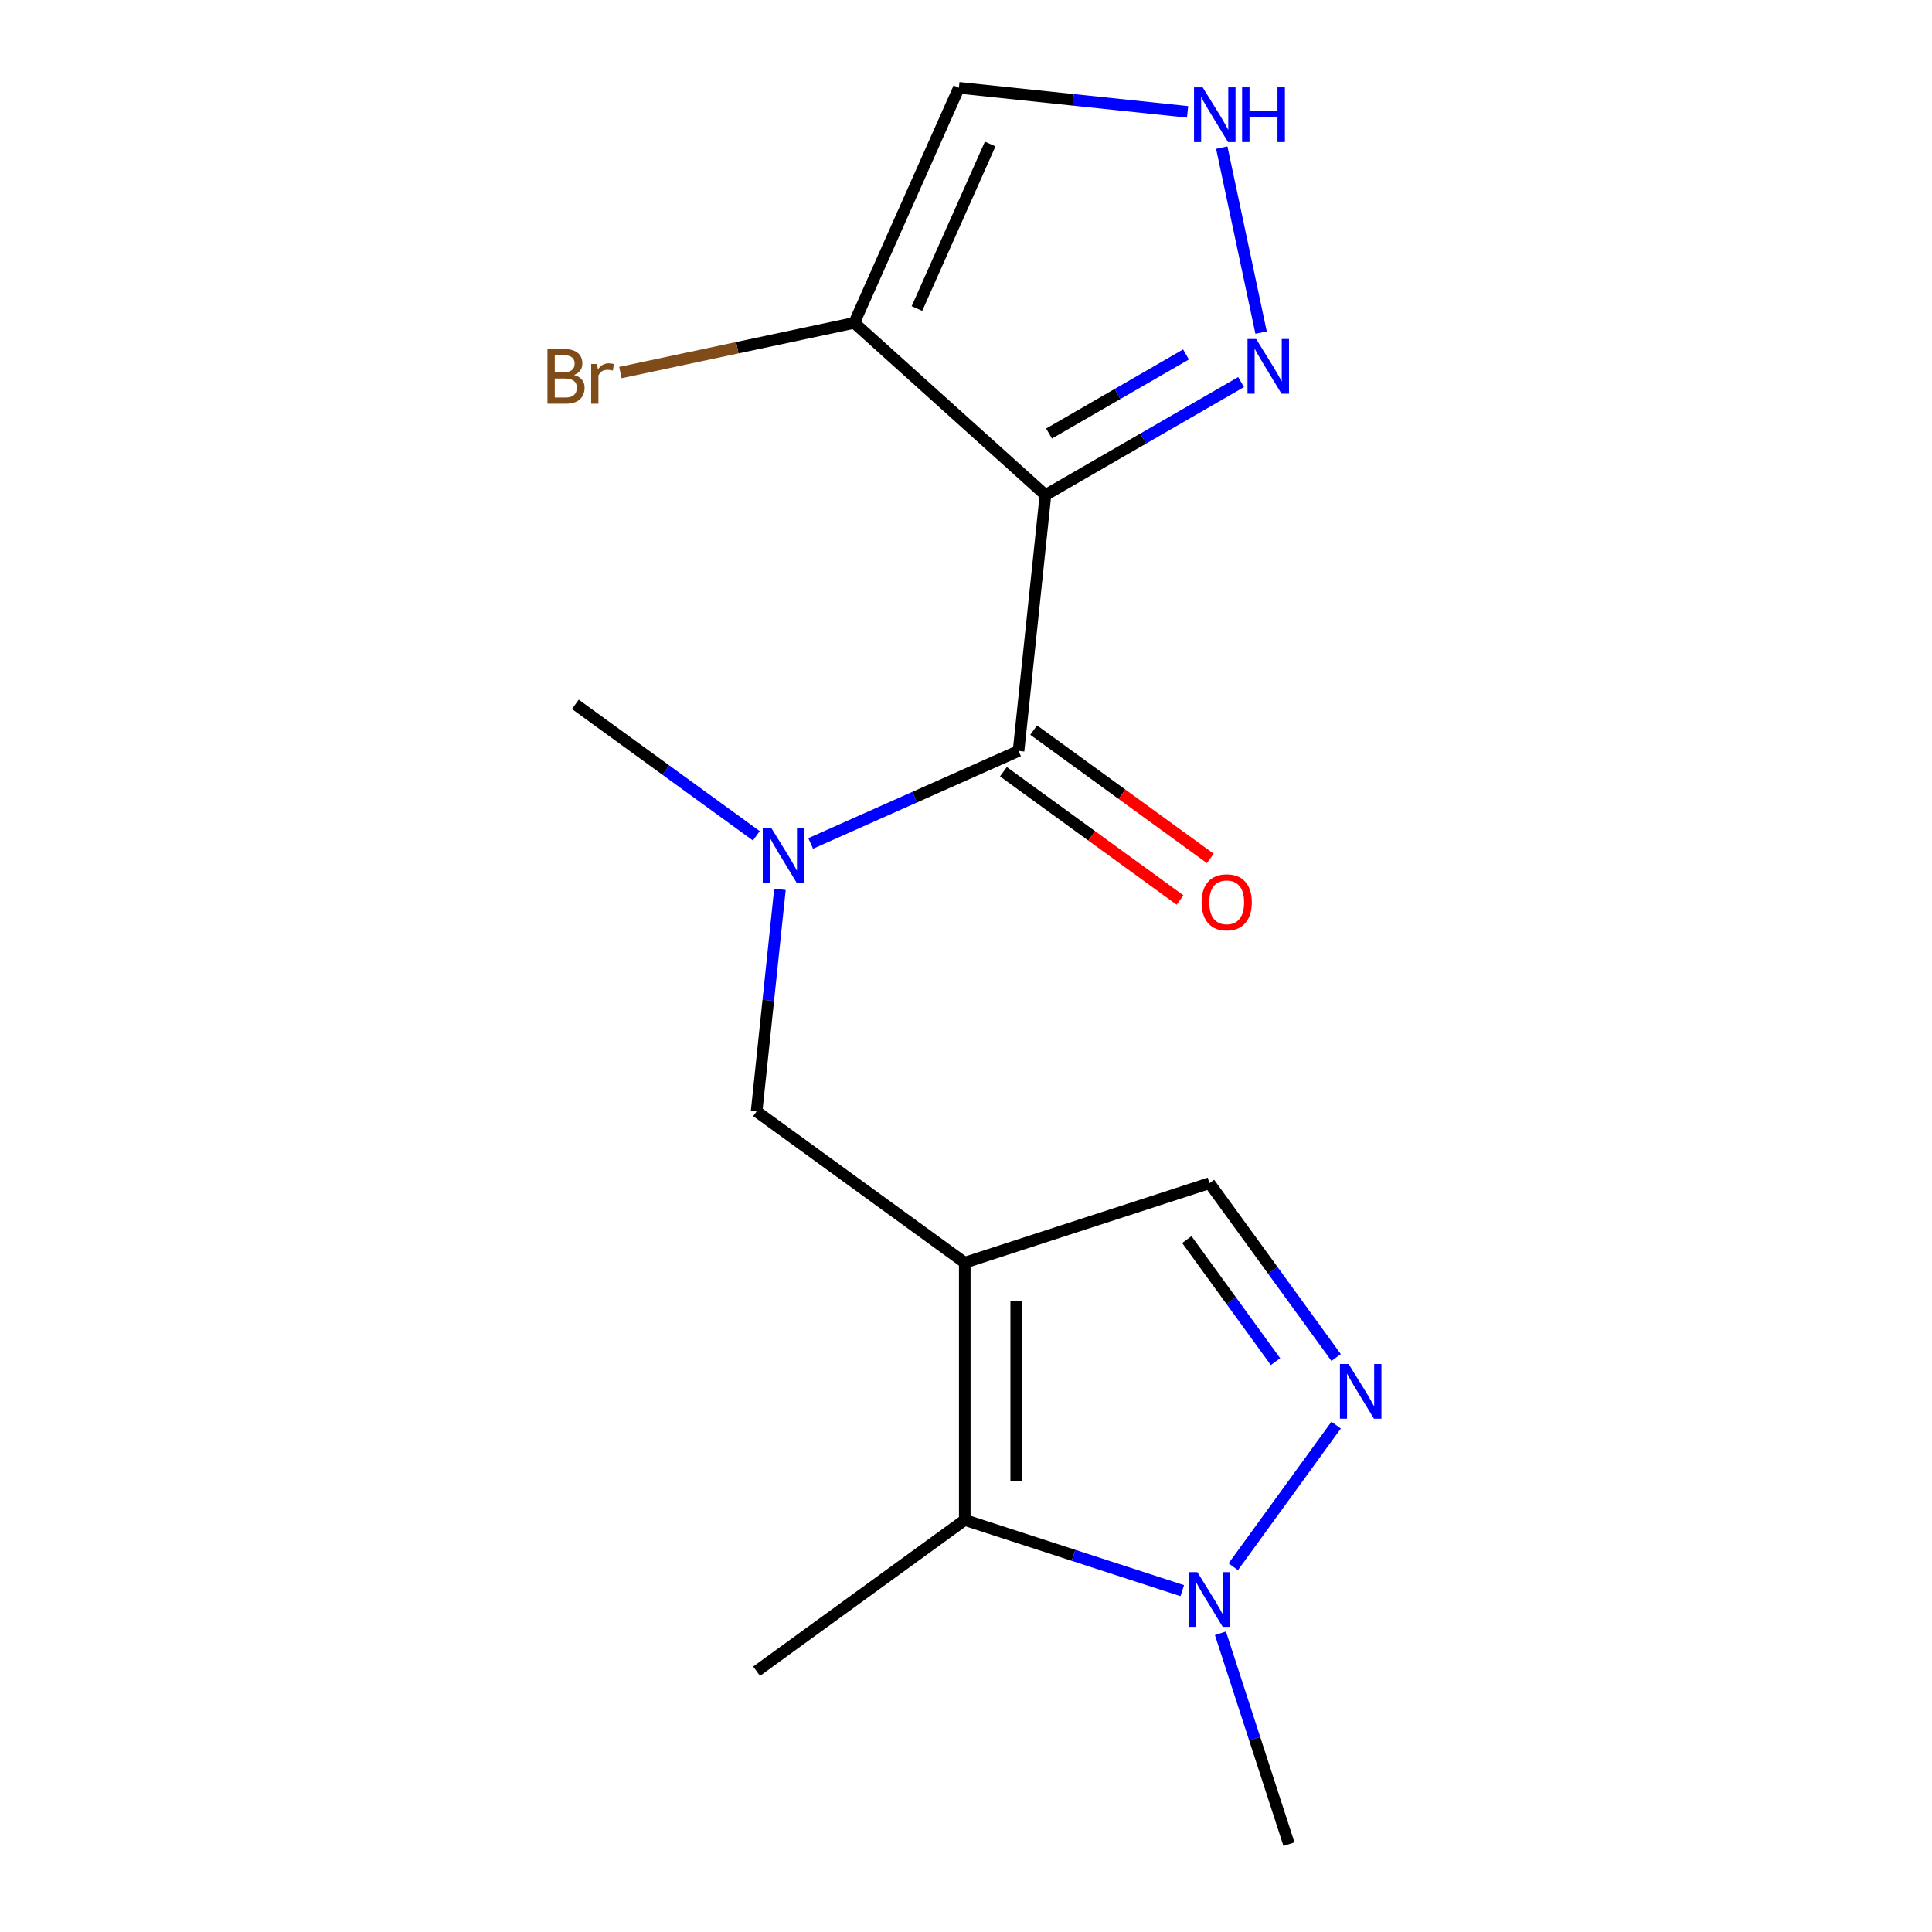 <?xml version='1.0' encoding='iso-8859-1'?>
<svg version='1.1' baseProfile='full'
              xmlns='http://www.w3.org/2000/svg'
                      xmlns:rdkit='http://www.rdkit.org/xml'
                      xmlns:xlink='http://www.w3.org/1999/xlink'
                  xml:space='preserve'
width='1000px' height='1000px' viewBox='0 0 1000 1000'>
<!-- END OF HEADER -->
<rect style='opacity:1.0;fill:#FFFFFF;stroke:none' width='1000' height='1000' x='0' y='0'> </rect>
<path class='bond-1' d='M 541.121,256.227 L 527.2,388.672' style='fill:none;fill-rule:evenodd;stroke:#000000;stroke-width:6px;stroke-linecap:butt;stroke-linejoin:miter;stroke-opacity:1' />
<path class='bond-5' d='M 541.121,256.227 L 442.153,167.115' style='fill:none;fill-rule:evenodd;stroke:#000000;stroke-width:6px;stroke-linecap:butt;stroke-linejoin:miter;stroke-opacity:1' />
<path class='bond-6' d='M 541.121,256.227 L 591.752,226.994' style='fill:none;fill-rule:evenodd;stroke:#000000;stroke-width:6px;stroke-linecap:butt;stroke-linejoin:miter;stroke-opacity:1' />
<path class='bond-6' d='M 591.752,226.994 L 642.384,197.762' style='fill:none;fill-rule:evenodd;stroke:#0000FF;stroke-width:6px;stroke-linecap:butt;stroke-linejoin:miter;stroke-opacity:1' />
<path class='bond-6' d='M 542.993,224.39 L 578.435,203.928' style='fill:none;fill-rule:evenodd;stroke:#000000;stroke-width:6px;stroke-linecap:butt;stroke-linejoin:miter;stroke-opacity:1' />
<path class='bond-6' d='M 578.435,203.928 L 613.877,183.465' style='fill:none;fill-rule:evenodd;stroke:#0000FF;stroke-width:6px;stroke-linecap:butt;stroke-linejoin:miter;stroke-opacity:1' />
<path class='bond-0' d='M 499.359,653.561 L 391.619,575.283' style='fill:none;fill-rule:evenodd;stroke:#000000;stroke-width:6px;stroke-linecap:butt;stroke-linejoin:miter;stroke-opacity:1' />
<path class='bond-3' d='M 499.359,653.561 L 499.359,786.736' style='fill:none;fill-rule:evenodd;stroke:#000000;stroke-width:6px;stroke-linecap:butt;stroke-linejoin:miter;stroke-opacity:1' />
<path class='bond-3' d='M 525.994,673.538 L 525.994,766.76' style='fill:none;fill-rule:evenodd;stroke:#000000;stroke-width:6px;stroke-linecap:butt;stroke-linejoin:miter;stroke-opacity:1' />
<path class='bond-8' d='M 499.359,653.561 L 626.015,612.408' style='fill:none;fill-rule:evenodd;stroke:#000000;stroke-width:6px;stroke-linecap:butt;stroke-linejoin:miter;stroke-opacity:1' />
<path class='bond-7' d='M 527.2,388.672 L 473.404,412.623' style='fill:none;fill-rule:evenodd;stroke:#000000;stroke-width:6px;stroke-linecap:butt;stroke-linejoin:miter;stroke-opacity:1' />
<path class='bond-7' d='M 473.404,412.623 L 419.608,436.574' style='fill:none;fill-rule:evenodd;stroke:#0000FF;stroke-width:6px;stroke-linecap:butt;stroke-linejoin:miter;stroke-opacity:1' />
<path class='bond-12' d='M 519.372,399.446 L 565.078,432.653' style='fill:none;fill-rule:evenodd;stroke:#000000;stroke-width:6px;stroke-linecap:butt;stroke-linejoin:miter;stroke-opacity:1' />
<path class='bond-12' d='M 565.078,432.653 L 610.783,465.86' style='fill:none;fill-rule:evenodd;stroke:#FF0000;stroke-width:6px;stroke-linecap:butt;stroke-linejoin:miter;stroke-opacity:1' />
<path class='bond-12' d='M 535.028,377.897 L 580.733,411.104' style='fill:none;fill-rule:evenodd;stroke:#000000;stroke-width:6px;stroke-linecap:butt;stroke-linejoin:miter;stroke-opacity:1' />
<path class='bond-12' d='M 580.733,411.104 L 626.439,444.311' style='fill:none;fill-rule:evenodd;stroke:#FF0000;stroke-width:6px;stroke-linecap:butt;stroke-linejoin:miter;stroke-opacity:1' />
<path class='bond-2' d='M 691.587,702.659 L 658.801,657.534' style='fill:none;fill-rule:evenodd;stroke:#0000FF;stroke-width:6px;stroke-linecap:butt;stroke-linejoin:miter;stroke-opacity:1' />
<path class='bond-2' d='M 658.801,657.534 L 626.015,612.408' style='fill:none;fill-rule:evenodd;stroke:#000000;stroke-width:6px;stroke-linecap:butt;stroke-linejoin:miter;stroke-opacity:1' />
<path class='bond-2' d='M 660.203,704.777 L 637.253,673.189' style='fill:none;fill-rule:evenodd;stroke:#0000FF;stroke-width:6px;stroke-linecap:butt;stroke-linejoin:miter;stroke-opacity:1' />
<path class='bond-2' d='M 637.253,673.189 L 614.303,641.601' style='fill:none;fill-rule:evenodd;stroke:#000000;stroke-width:6px;stroke-linecap:butt;stroke-linejoin:miter;stroke-opacity:1' />
<path class='bond-18' d='M 691.587,737.638 L 638.33,810.94' style='fill:none;fill-rule:evenodd;stroke:#0000FF;stroke-width:6px;stroke-linecap:butt;stroke-linejoin:miter;stroke-opacity:1' />
<path class='bond-4' d='M 499.359,786.736 L 555.653,805.027' style='fill:none;fill-rule:evenodd;stroke:#000000;stroke-width:6px;stroke-linecap:butt;stroke-linejoin:miter;stroke-opacity:1' />
<path class='bond-4' d='M 555.653,805.027 L 611.946,823.318' style='fill:none;fill-rule:evenodd;stroke:#0000FF;stroke-width:6px;stroke-linecap:butt;stroke-linejoin:miter;stroke-opacity:1' />
<path class='bond-15' d='M 499.359,786.736 L 391.619,865.014' style='fill:none;fill-rule:evenodd;stroke:#000000;stroke-width:6px;stroke-linecap:butt;stroke-linejoin:miter;stroke-opacity:1' />
<path class='bond-14' d='M 631.698,845.378 L 649.433,899.962' style='fill:none;fill-rule:evenodd;stroke:#0000FF;stroke-width:6px;stroke-linecap:butt;stroke-linejoin:miter;stroke-opacity:1' />
<path class='bond-14' d='M 649.433,899.962 L 667.169,954.545' style='fill:none;fill-rule:evenodd;stroke:#000000;stroke-width:6px;stroke-linecap:butt;stroke-linejoin:miter;stroke-opacity:1' />
<path class='bond-11' d='M 442.153,167.115 L 496.32,45.455' style='fill:none;fill-rule:evenodd;stroke:#000000;stroke-width:6px;stroke-linecap:butt;stroke-linejoin:miter;stroke-opacity:1' />
<path class='bond-11' d='M 474.61,159.7 L 512.527,74.537' style='fill:none;fill-rule:evenodd;stroke:#000000;stroke-width:6px;stroke-linecap:butt;stroke-linejoin:miter;stroke-opacity:1' />
<path class='bond-13' d='M 442.153,167.115 L 381.635,179.979' style='fill:none;fill-rule:evenodd;stroke:#000000;stroke-width:6px;stroke-linecap:butt;stroke-linejoin:miter;stroke-opacity:1' />
<path class='bond-13' d='M 381.635,179.979 L 321.118,192.842' style='fill:none;fill-rule:evenodd;stroke:#7F4C19;stroke-width:6px;stroke-linecap:butt;stroke-linejoin:miter;stroke-opacity:1' />
<path class='bond-10' d='M 652.736,172.15 L 632.387,76.417' style='fill:none;fill-rule:evenodd;stroke:#0000FF;stroke-width:6px;stroke-linecap:butt;stroke-linejoin:miter;stroke-opacity:1' />
<path class='bond-9' d='M 403.701,460.328 L 397.66,517.806' style='fill:none;fill-rule:evenodd;stroke:#0000FF;stroke-width:6px;stroke-linecap:butt;stroke-linejoin:miter;stroke-opacity:1' />
<path class='bond-9' d='M 397.66,517.806 L 391.619,575.283' style='fill:none;fill-rule:evenodd;stroke:#000000;stroke-width:6px;stroke-linecap:butt;stroke-linejoin:miter;stroke-opacity:1' />
<path class='bond-16' d='M 391.47,432.616 L 344.634,398.588' style='fill:none;fill-rule:evenodd;stroke:#0000FF;stroke-width:6px;stroke-linecap:butt;stroke-linejoin:miter;stroke-opacity:1' />
<path class='bond-16' d='M 344.634,398.588 L 297.799,364.56' style='fill:none;fill-rule:evenodd;stroke:#000000;stroke-width:6px;stroke-linecap:butt;stroke-linejoin:miter;stroke-opacity:1' />
<path class='bond-17' d='M 614.695,57.896 L 555.507,51.675' style='fill:none;fill-rule:evenodd;stroke:#0000FF;stroke-width:6px;stroke-linecap:butt;stroke-linejoin:miter;stroke-opacity:1' />
<path class='bond-17' d='M 555.507,51.675 L 496.32,45.455' style='fill:none;fill-rule:evenodd;stroke:#000000;stroke-width:6px;stroke-linecap:butt;stroke-linejoin:miter;stroke-opacity:1' />
<path  class='atom-3' d='M 698.033 705.989
L 707.313 720.989
Q 708.233 722.469, 709.713 725.149
Q 711.193 727.829, 711.273 727.989
L 711.273 705.989
L 715.033 705.989
L 715.033 734.309
L 711.153 734.309
L 701.193 717.909
Q 700.033 715.989, 698.793 713.789
Q 697.593 711.589, 697.233 710.909
L 697.233 734.309
L 693.553 734.309
L 693.553 705.989
L 698.033 705.989
' fill='#0000FF'/>
<path  class='atom-5' d='M 619.755 813.729
L 629.035 828.729
Q 629.955 830.209, 631.435 832.889
Q 632.915 835.569, 632.995 835.729
L 632.995 813.729
L 636.755 813.729
L 636.755 842.049
L 632.875 842.049
L 622.915 825.649
Q 621.755 823.729, 620.515 821.529
Q 619.315 819.329, 618.955 818.649
L 618.955 842.049
L 615.275 842.049
L 615.275 813.729
L 619.755 813.729
' fill='#0000FF'/>
<path  class='atom-7' d='M 650.193 175.479
L 659.473 190.479
Q 660.393 191.959, 661.873 194.639
Q 663.353 197.319, 663.433 197.479
L 663.433 175.479
L 667.193 175.479
L 667.193 203.799
L 663.313 203.799
L 653.353 187.399
Q 652.193 185.479, 650.953 183.279
Q 649.753 181.079, 649.393 180.399
L 649.393 203.799
L 645.713 203.799
L 645.713 175.479
L 650.193 175.479
' fill='#0000FF'/>
<path  class='atom-8' d='M 399.279 428.678
L 408.559 443.678
Q 409.479 445.158, 410.959 447.838
Q 412.439 450.518, 412.519 450.678
L 412.519 428.678
L 416.279 428.678
L 416.279 456.998
L 412.399 456.998
L 402.439 440.598
Q 401.279 438.678, 400.039 436.478
Q 398.839 434.278, 398.479 433.598
L 398.479 456.998
L 394.799 456.998
L 394.799 428.678
L 399.279 428.678
' fill='#0000FF'/>
<path  class='atom-11' d='M 622.505 45.215
L 631.785 60.215
Q 632.705 61.695, 634.185 64.375
Q 635.665 67.055, 635.745 67.215
L 635.745 45.215
L 639.505 45.215
L 639.505 73.535
L 635.625 73.535
L 625.665 57.135
Q 624.505 55.215, 623.265 53.015
Q 622.065 50.815, 621.705 50.135
L 621.705 73.535
L 618.025 73.535
L 618.025 45.215
L 622.505 45.215
' fill='#0000FF'/>
<path  class='atom-11' d='M 642.905 45.215
L 646.745 45.215
L 646.745 57.255
L 661.225 57.255
L 661.225 45.215
L 665.065 45.215
L 665.065 73.535
L 661.225 73.535
L 661.225 60.455
L 646.745 60.455
L 646.745 73.535
L 642.905 73.535
L 642.905 45.215
' fill='#0000FF'/>
<path  class='atom-13' d='M 621.94 467.03
Q 621.94 460.23, 625.3 456.43
Q 628.66 452.63, 634.94 452.63
Q 641.22 452.63, 644.58 456.43
Q 647.94 460.23, 647.94 467.03
Q 647.94 473.91, 644.54 477.83
Q 641.14 481.71, 634.94 481.71
Q 628.7 481.71, 625.3 477.83
Q 621.94 473.95, 621.94 467.03
M 634.94 478.51
Q 639.26 478.51, 641.58 475.63
Q 643.94 472.71, 643.94 467.03
Q 643.94 461.47, 641.58 458.67
Q 639.26 455.83, 634.94 455.83
Q 630.62 455.83, 628.26 458.63
Q 625.94 461.43, 625.94 467.03
Q 625.94 472.75, 628.26 475.63
Q 630.62 478.51, 634.94 478.51
' fill='#FF0000'/>
<path  class='atom-14' d='M 297.108 194.084
Q 299.828 194.844, 301.188 196.524
Q 302.588 198.164, 302.588 200.604
Q 302.588 204.524, 300.068 206.764
Q 297.588 208.964, 292.868 208.964
L 283.348 208.964
L 283.348 180.644
L 291.708 180.644
Q 296.548 180.644, 298.988 182.604
Q 301.428 184.564, 301.428 188.164
Q 301.428 192.444, 297.108 194.084
M 287.148 183.844
L 287.148 192.724
L 291.708 192.724
Q 294.508 192.724, 295.948 191.604
Q 297.428 190.444, 297.428 188.164
Q 297.428 183.844, 291.708 183.844
L 287.148 183.844
M 292.868 205.764
Q 295.628 205.764, 297.108 204.444
Q 298.588 203.124, 298.588 200.604
Q 298.588 198.284, 296.948 197.124
Q 295.348 195.924, 292.268 195.924
L 287.148 195.924
L 287.148 205.764
L 292.868 205.764
' fill='#7F4C19'/>
<path  class='atom-14' d='M 309.028 188.404
L 309.468 191.244
Q 311.628 188.044, 315.148 188.044
Q 316.268 188.044, 317.788 188.444
L 317.188 191.804
Q 315.468 191.404, 314.508 191.404
Q 312.828 191.404, 311.708 192.084
Q 310.628 192.724, 309.748 194.284
L 309.748 208.964
L 305.988 208.964
L 305.988 188.404
L 309.028 188.404
' fill='#7F4C19'/>
</svg>
